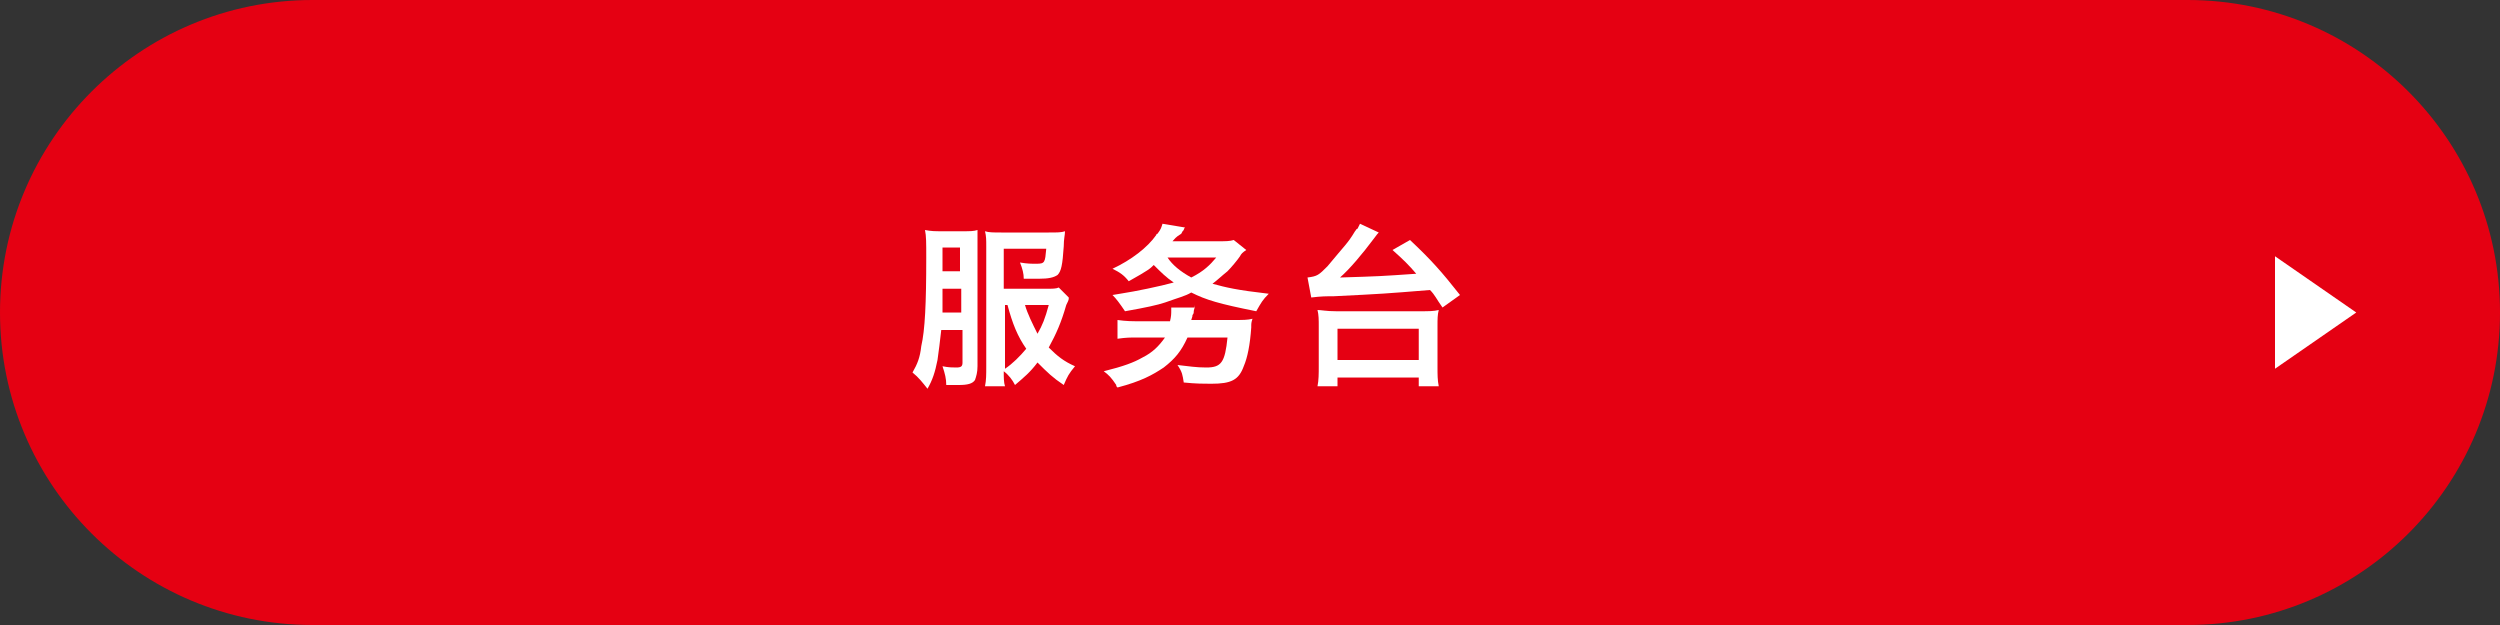 <?xml version="1.0" encoding="utf-8"?>
<!-- Generator: Adobe Illustrator 23.0.1, SVG Export Plug-In . SVG Version: 6.00 Build 0)  -->
<svg version="1.1" id="Layer_1" xmlns="http://www.w3.org/2000/svg" xmlns:xlink="http://www.w3.org/1999/xlink" x="0px" y="0px"
	 width="200px" height="50px" viewBox="0 0 200 50" enable-background="new 0 0 200 50" xml:space="preserve">
<rect x="0" y="0" width="200" height="50" fill="#333333" stroke="none"/>
<g>
	<path fill="#E50012" d="M200,25c0,13.8-11.2,25-25,25H25C11.2,50,0,38.8,0,25l0,0C0,11.2,11.2,0,25,0h150C188.8,0,200,11.2,200,25
		L200,25z"/>
</g>
<g>
	<path fill="#FFFFFF" d="M75.3,26.4c-0.1,0.9-0.2,1.7-0.3,2.4c-0.2,1-0.4,1.6-0.8,2.3c-0.4-0.5-0.7-0.9-1.2-1.3
		c0.4-0.7,0.6-1.2,0.7-2.1c0.3-1.3,0.4-3.4,0.4-7.1c0-1.2,0-1.7-0.1-2.2c0.5,0.1,0.8,0.1,1.4,0.1H77c0.6,0,0.9,0,1.2-0.1
		c0,0.3,0,0.7,0,1.3v9.6c0,0.5-0.1,0.8-0.2,1.1c-0.2,0.3-0.6,0.4-1.3,0.4c-0.4,0-0.6,0-1,0c0-0.5-0.1-0.9-0.3-1.5
		c0.5,0.1,0.8,0.1,1.1,0.1c0.4,0,0.5-0.1,0.5-0.4v-2.6H75.3z M75.4,23.1c0,0.4,0,0.7,0,0.9c0,0.6,0,0.7,0,1h1.5v-1.9H75.4z
		 M76.8,21.7v-1.9h-1.4v1.9H76.8z M85.5,23.8c0,0.1,0,0.1,0,0.1c0,0.1-0.1,0.3-0.2,0.5c-0.4,1.4-0.8,2.3-1.4,3.4
		c0.7,0.7,1.2,1.1,2.1,1.5c-0.5,0.6-0.6,0.8-0.9,1.5c-0.9-0.6-1.3-1-2.1-1.8c-0.6,0.8-1.1,1.2-1.8,1.8c-0.2-0.4-0.5-0.8-0.9-1.1
		c0,0.5,0,0.9,0.1,1.2h-1.6c0.1-0.5,0.1-0.9,0.1-1.6v-9.6c0-0.5,0-0.8-0.1-1.2c0.3,0.1,0.7,0.1,1.3,0.1h3.8c0.7,0,1,0,1.3-0.1
		c0,0.3-0.1,0.6-0.1,1.2c-0.1,1.5-0.2,2-0.5,2.3c-0.3,0.2-0.7,0.3-1.5,0.3c-0.4,0-0.8,0-1.2,0c0-0.4-0.1-0.8-0.3-1.3
		c0.6,0.1,0.9,0.1,1.3,0.1c0.7,0,0.7-0.1,0.8-1.2h-3.4v3.2h3.4c0.5,0,0.8,0,1-0.1L85.5,23.8z M80.4,24.4v5.1c0.6-0.4,1.2-1,1.7-1.6
		c-0.7-1-1.1-2-1.5-3.5H80.4z M82,24.4c0.2,0.7,0.6,1.5,1,2.3c0.4-0.7,0.6-1.2,0.9-2.3H82z"/>
	<path fill="#FFFFFF" d="M95.6,24.4c0,0.2-0.1,0.4-0.1,0.5c0,0.1,0,0.2-0.1,0.3c0,0.1,0,0.1-0.1,0.4h3.3c0.9,0,1.2,0,1.6-0.1
		c-0.1,0.3-0.1,0.4-0.1,0.6c0,0,0,0.1,0,0.1c-0.1,1.4-0.3,2.4-0.6,3.1c-0.4,1.1-1,1.4-2.6,1.4c-0.6,0-1.2,0-2.2-0.1
		c-0.1-0.6-0.1-0.8-0.5-1.4c0.9,0.1,1.5,0.2,2.3,0.2c1.2,0,1.5-0.4,1.7-2.4h-3.2c-0.5,1.1-1,1.7-1.9,2.4c-0.9,0.6-1.8,1.1-3.7,1.6
		c-0.1-0.1-0.1-0.1-0.1-0.2c-0.4-0.6-0.6-0.8-1-1.1c1.6-0.4,2.4-0.7,3.1-1.1c0.8-0.4,1.3-0.9,1.8-1.6H91c-0.6,0-0.9,0-1.6,0.1v-1.5
		c0.7,0.1,1.2,0.1,1.7,0.1h2.5c0.1-0.4,0.1-0.6,0.1-0.9c0-0.1,0-0.1,0-0.2H95.6z M99.7,20c-0.3,0.2-0.4,0.3-0.5,0.5
		c-0.2,0.3-0.7,0.9-1,1.2c-0.5,0.4-0.8,0.7-1.2,1c1.1,0.3,1.9,0.5,4.5,0.8c-0.5,0.5-0.6,0.7-1,1.4c-3-0.6-4-0.9-5.2-1.5
		c-0.5,0.3-1,0.4-2.1,0.8c-0.6,0.2-1.5,0.4-3.2,0.7c-0.4-0.6-0.7-1-1-1.3l0.6-0.1c1.3-0.2,3.2-0.6,4.3-0.9c-0.6-0.4-1-0.8-1.6-1.4
		c-0.3,0.3-0.4,0.4-2,1.3c-0.4-0.5-0.7-0.7-1.3-1c1.5-0.7,2.8-1.7,3.5-2.7c0,0,0-0.1,0.1-0.1c0.3-0.4,0.3-0.5,0.4-0.8l1.8,0.3
		c0,0-0.1,0.1-0.1,0.2c-0.1,0.1-0.1,0.1-0.2,0.3C94,19,94,19.1,93.8,19.3l3.8,0h0c0.4,0,0.8,0,1.1-0.1L99.7,20z M93.4,20.6
		c0.4,0.6,1,1.1,1.9,1.6c1-0.5,1.5-1,2-1.6H93.4z"/>
	<path fill="#FFFFFF" d="M110.3,18.6c-0.1,0.1-0.1,0.1-0.4,0.5c-0.9,1.2-1.9,2.4-2.7,3.1c3.2-0.1,3.2-0.1,6.1-0.3
		c-0.6-0.7-1-1.1-1.9-1.9l1.4-0.8c1.7,1.6,2.5,2.5,4,4.4l-1.4,1c-0.5-0.7-0.6-1-1-1.4c-3.7,0.3-3.7,0.3-7.7,0.5c-0.6,0-1,0-1.8,0.1
		l-0.3-1.6c0.8-0.1,0.9-0.2,1.6-0.9c1.4-1.7,1.6-1.8,2.2-2.8c0.1-0.1,0.1-0.2,0.2-0.2c0.1-0.2,0.1-0.2,0.2-0.4L110.3,18.6z
		 M105.4,30.9c0.1-0.5,0.1-1,0.1-1.6v-3.2c0-0.5,0-0.9-0.1-1.3c0.3,0,0.7,0.1,1.5,0.1h6.7c0.7,0,1.1,0,1.5-0.1
		c-0.1,0.4-0.1,0.7-0.1,1.3v3.2c0,0.7,0,1.1,0.1,1.6h-1.6v-0.7H107v0.7H105.4z M107,28.8h6.5v-2.5H107V28.8z"/>
</g>
<polygon fill="#FFFFFF" points="182,20.5 188.5,25 182,29.5 "/>
</svg>
